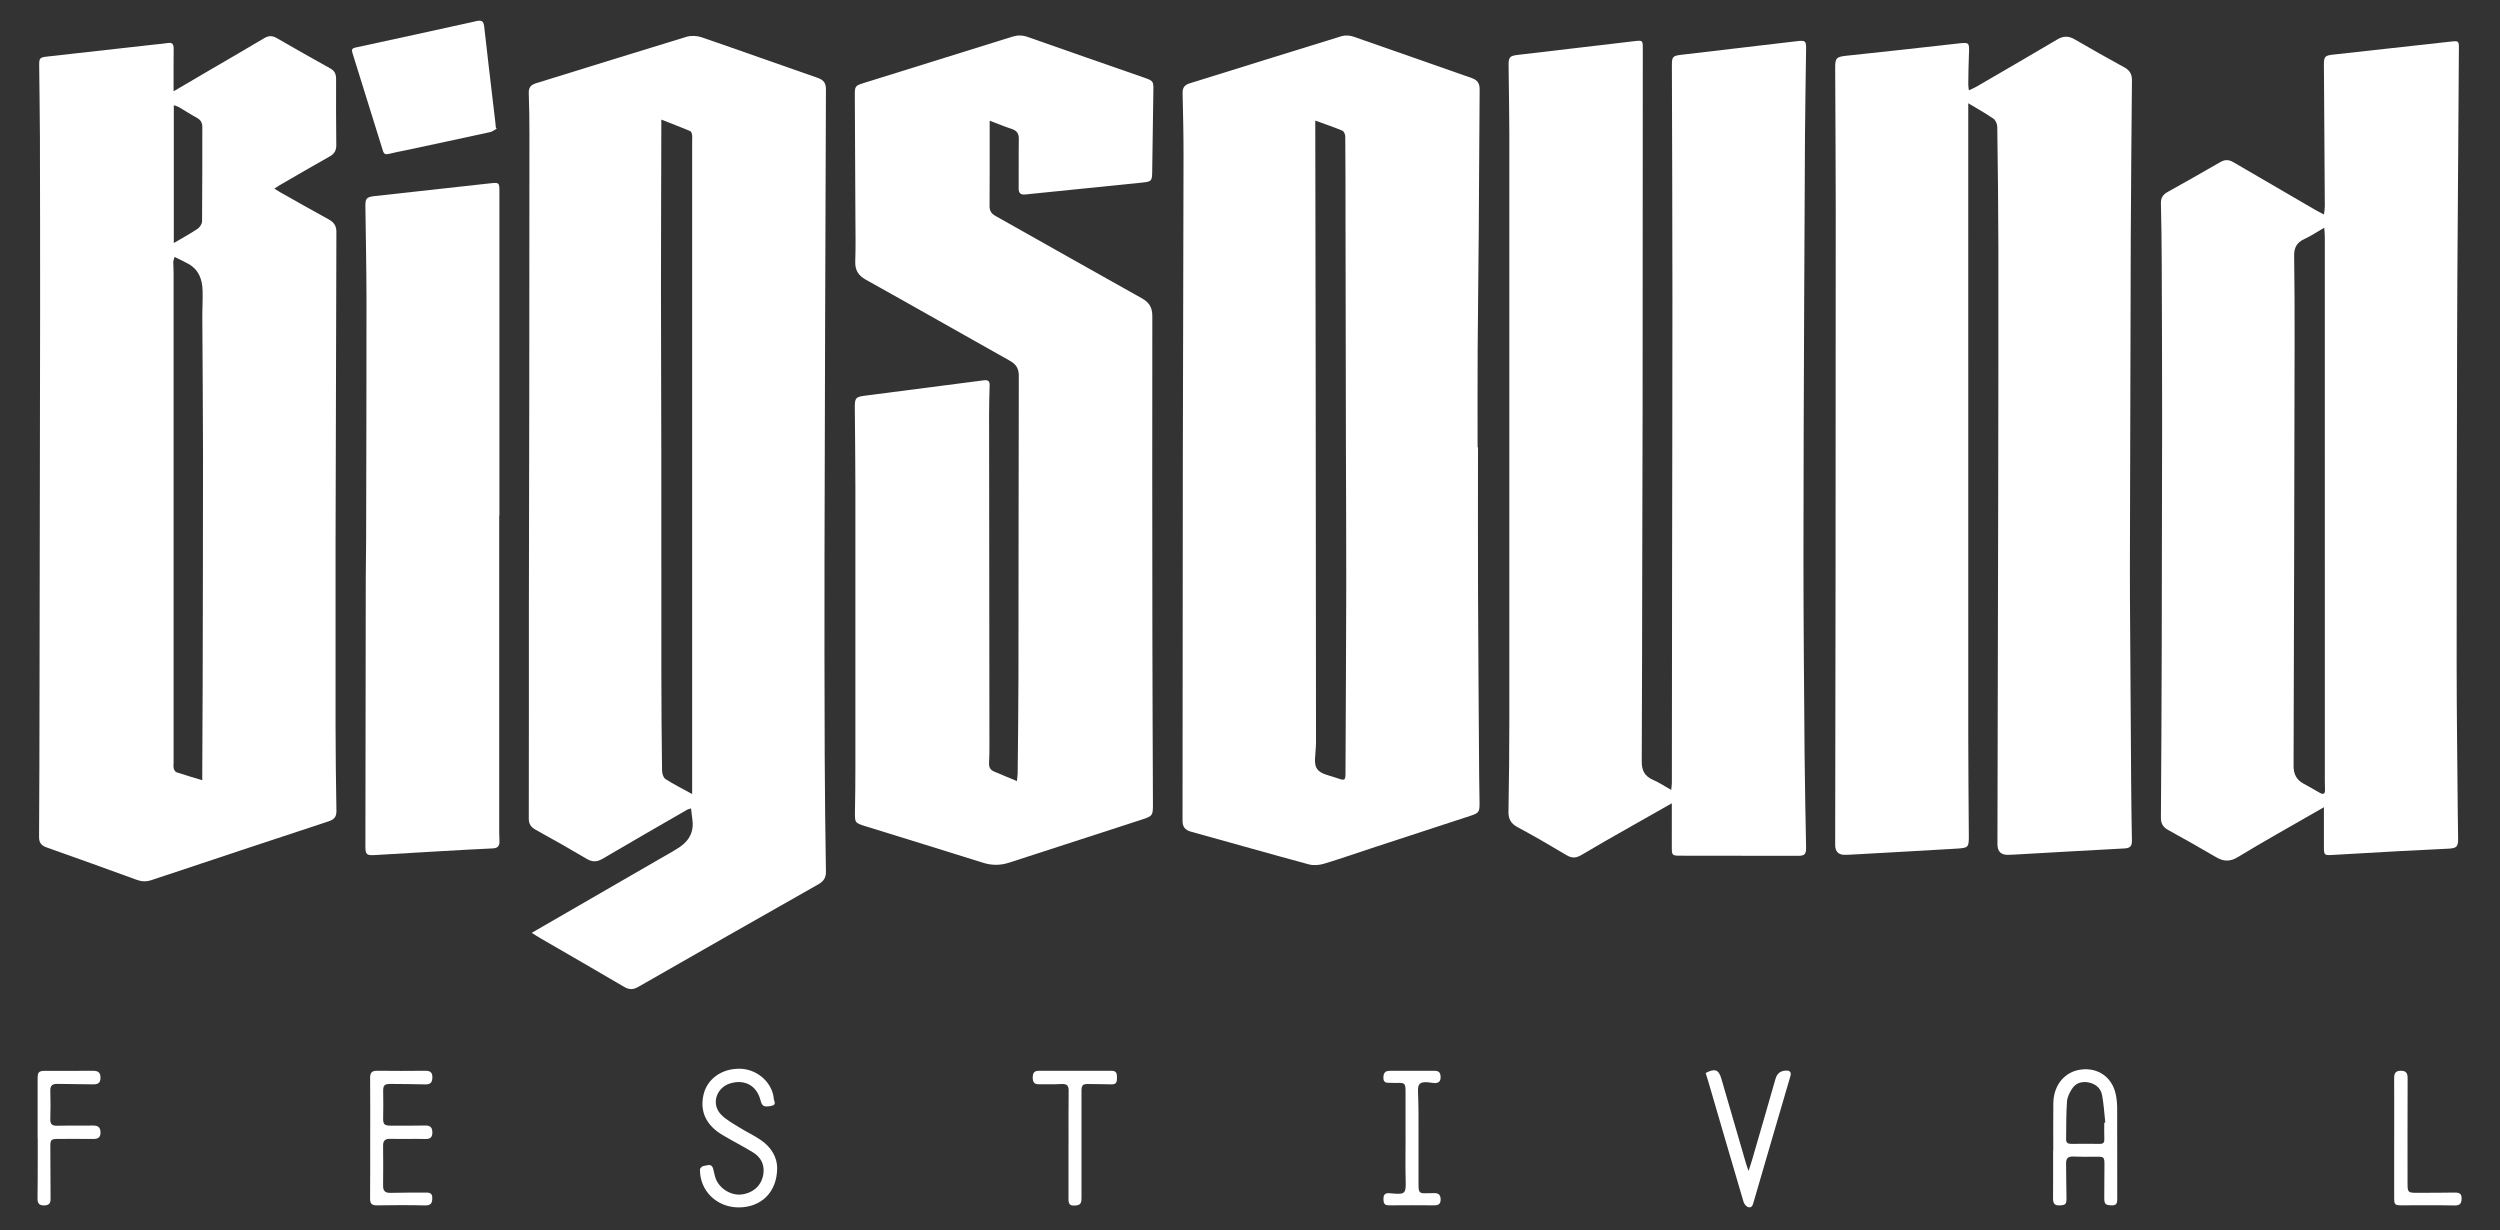 <svg width="126" height="62" viewBox="0 0 126 62" fill="none" xmlns="http://www.w3.org/2000/svg">
<rect x="0" y="0" width="126" height="62" fill="#333333" stroke="none"/>
<path d="M26.797 47.016C28.993 45.746 31.126 44.515 33.258 43.283C33.594 43.089 33.937 42.905 34.258 42.69C34.772 42.345 34.99 41.863 34.89 41.252C34.864 41.093 34.852 40.933 34.831 40.745C34.753 40.769 34.688 40.777 34.637 40.807C33.209 41.631 31.78 42.453 30.359 43.288C30.082 43.45 29.85 43.45 29.574 43.288C28.722 42.786 27.862 42.296 26.996 41.819C26.753 41.685 26.65 41.526 26.651 41.251C26.659 37.676 26.654 34.101 26.656 30.528C26.66 26.943 26.671 23.36 26.675 19.776C26.68 15.437 26.683 11.098 26.683 6.759C26.683 6.071 26.675 5.383 26.65 4.695C26.64 4.42 26.744 4.279 27.013 4.197C29.54 3.418 32.062 2.625 34.593 1.857C34.824 1.787 35.123 1.798 35.351 1.876C37.31 2.547 39.256 3.248 41.212 3.925C41.522 4.033 41.629 4.194 41.627 4.511C41.597 12.347 41.572 20.183 41.555 28.021C41.548 31.366 41.554 34.711 41.565 38.056C41.572 40.014 41.596 41.973 41.627 43.931C41.632 44.244 41.505 44.421 41.242 44.571C38.213 46.288 35.186 48.009 32.166 49.74C31.902 49.891 31.702 49.885 31.445 49.731C30.042 48.905 28.628 48.094 27.219 47.277C27.096 47.207 26.979 47.128 26.798 47.016H26.797ZM34.884 40.021C34.884 39.858 34.884 39.744 34.884 39.63C34.884 28.802 34.884 17.974 34.884 7.146C34.884 7.031 34.896 6.915 34.881 6.803C34.873 6.733 34.841 6.631 34.791 6.609C34.322 6.413 33.848 6.231 33.331 6.028C33.331 6.175 33.331 6.259 33.331 6.343C33.325 9.095 33.313 11.847 33.313 14.599C33.313 17.342 33.328 20.084 33.33 22.827C33.334 26.544 33.328 30.262 33.333 33.979C33.334 35.603 33.346 37.227 33.368 38.852C33.371 38.994 33.437 39.199 33.544 39.267C33.958 39.532 34.401 39.753 34.884 40.02V40.021Z" fill="white"/>
<path d="M8.749 4.601C9.407 4.216 10.006 3.862 10.608 3.511C11.512 2.983 12.419 2.46 13.318 1.923C13.537 1.793 13.722 1.789 13.942 1.916C14.84 2.434 15.743 2.947 16.65 3.45C16.878 3.577 16.94 3.747 16.939 3.991C16.933 5.1 16.939 6.207 16.949 7.316C16.951 7.569 16.863 7.745 16.63 7.877C15.776 8.357 14.93 8.851 14.082 9.341C14.008 9.384 13.938 9.434 13.826 9.507C13.943 9.58 14.027 9.636 14.116 9.686C14.936 10.148 15.754 10.613 16.579 11.065C16.838 11.207 16.955 11.394 16.954 11.686C16.936 16.952 16.922 22.217 16.912 27.483C16.907 30.502 16.907 33.522 16.912 36.543C16.915 37.986 16.93 39.428 16.956 40.87C16.961 41.16 16.847 41.301 16.575 41.391C13.593 42.374 10.613 43.362 7.635 44.357C7.379 44.443 7.151 44.437 6.899 44.346C5.384 43.793 3.867 43.246 2.345 42.709C2.073 42.613 1.967 42.463 1.969 42.181C1.984 39.764 1.989 37.346 1.992 34.929C2.003 28.525 2.014 22.122 2.022 15.72C2.024 12.777 2.019 9.833 2.012 6.889C2.008 5.695 1.986 4.5 1.975 3.307C1.972 2.93 2 2.893 2.372 2.851C4.193 2.644 6.015 2.442 7.837 2.239C8.04 2.216 8.245 2.204 8.447 2.169C8.691 2.128 8.754 2.233 8.752 2.452C8.745 3.149 8.749 3.845 8.749 4.602V4.601ZM10.194 39.324C10.194 39.189 10.194 39.098 10.194 39.006C10.2 37.535 10.21 36.062 10.214 34.592C10.222 30.702 10.233 26.812 10.232 22.922C10.232 20.62 10.207 18.317 10.197 16.014C10.194 15.556 10.225 15.097 10.211 14.64C10.194 14.092 10.028 13.602 9.506 13.305C9.29 13.182 9.061 13.08 8.797 12.949C8.773 13.047 8.735 13.131 8.734 13.214C8.73 13.385 8.749 13.558 8.749 13.729C8.749 21.967 8.749 30.206 8.749 38.444C8.749 38.539 8.732 38.64 8.757 38.73C8.776 38.803 8.832 38.901 8.895 38.921C9.307 39.06 9.726 39.182 10.194 39.324ZM8.76 12.248C9.186 11.997 9.584 11.783 9.958 11.532C10.072 11.455 10.183 11.282 10.184 11.151C10.2 9.568 10.193 7.984 10.197 6.401C10.197 6.188 10.115 6.044 9.922 5.938C9.617 5.771 9.324 5.579 9.024 5.403C8.956 5.363 8.874 5.344 8.76 5.301V12.248Z" fill="white"/>
<path d="M84.262 40.484C83.467 40.934 82.718 41.357 81.971 41.783C81.213 42.216 80.452 42.643 79.704 43.091C79.439 43.249 79.227 43.264 78.952 43.099C78.138 42.611 77.313 42.135 76.477 41.684C76.139 41.502 76.021 41.267 76.027 40.9C76.054 39.381 76.07 37.862 76.07 36.342C76.073 26.47 76.072 16.595 76.07 6.723C76.07 5.585 76.043 4.449 76.033 3.312C76.029 2.874 76.085 2.815 76.519 2.764C78.485 2.532 80.449 2.301 82.415 2.07C82.777 2.028 82.797 2.049 82.797 2.405C82.795 8.513 82.792 14.62 82.787 20.727C82.785 23.27 82.774 25.812 82.769 28.354C82.762 31.7 82.761 35.045 82.744 38.389C82.741 38.837 82.899 39.128 83.323 39.311C83.624 39.44 83.898 39.627 84.229 39.813C84.242 39.671 84.262 39.563 84.262 39.456C84.267 35.986 84.269 32.516 84.273 29.047C84.279 24.363 84.291 19.681 84.29 14.998C84.29 11.099 84.273 7.2 84.263 3.3C84.263 2.858 84.303 2.813 84.747 2.76C86.704 2.529 88.659 2.299 90.615 2.07C90.977 2.027 91.033 2.081 91.028 2.423C91.008 3.894 90.982 5.365 90.971 6.836C90.953 9.588 90.941 12.34 90.931 15.093C90.915 19.423 90.893 23.751 90.894 28.081C90.895 31.396 90.925 34.712 90.951 38.028C90.964 39.585 91 41.141 91.027 42.698C91.033 43.051 90.96 43.134 90.618 43.134C88.636 43.132 86.656 43.13 84.674 43.127C84.276 43.127 84.257 43.099 84.259 42.693C84.264 41.977 84.26 41.26 84.26 40.48L84.262 40.484Z" fill="white"/>
<path d="M99.2 5.205C99.2 5.375 99.2 5.488 99.2 5.603C99.2 16.136 99.198 26.668 99.201 37.201C99.201 38.844 99.22 40.488 99.229 42.132C99.231 42.699 99.206 42.735 98.631 42.77C96.859 42.876 95.087 42.973 93.315 43.072C93.227 43.077 93.139 43.077 93.052 43.083C92.678 43.107 92.492 42.941 92.493 42.584C92.499 38.035 92.507 33.486 92.512 28.937C92.517 22.802 92.522 16.665 92.521 10.528C92.521 8.158 92.502 5.789 92.493 3.418C92.49 2.918 92.56 2.862 93.076 2.807C94.919 2.611 96.76 2.412 98.6 2.202C99.27 2.125 99.262 2.109 99.233 2.771C99.211 3.267 99.208 3.764 99.201 4.261C99.2 4.341 99.217 4.423 99.231 4.553C99.383 4.481 99.495 4.436 99.599 4.376C100.965 3.582 102.335 2.791 103.694 1.985C104 1.804 104.26 1.807 104.563 1.983C105.393 2.466 106.229 2.937 107.072 3.398C107.346 3.547 107.454 3.751 107.45 4.047C107.427 6.732 107.401 9.417 107.39 12.102C107.372 17.158 107.362 22.212 107.35 27.267C107.348 28.252 107.345 29.236 107.35 30.22C107.367 33.259 107.387 36.297 107.409 39.336C107.416 40.349 107.429 41.361 107.449 42.374C107.454 42.636 107.357 42.747 107.079 42.761C105.229 42.857 103.379 42.967 101.529 43.071C101.441 43.076 101.353 43.076 101.266 43.082C100.869 43.109 100.671 42.933 100.671 42.553C100.684 36.695 100.699 30.837 100.709 24.978C100.716 20.821 100.723 16.664 100.718 12.505C100.715 10.47 100.691 8.435 100.663 6.4C100.66 6.257 100.585 6.063 100.475 5.986C100.081 5.712 99.656 5.479 99.196 5.201L99.2 5.205Z" fill="white"/>
<path d="M74.491 22.544C74.491 25.001 74.483 27.456 74.493 29.913C74.505 32.981 74.53 36.047 74.55 39.115C74.554 39.573 74.566 40.032 74.569 40.49C74.571 40.929 74.531 40.979 74.094 41.122C72.514 41.64 70.932 42.155 69.352 42.674C68.474 42.962 67.603 43.269 66.72 43.535C66.483 43.607 66.192 43.626 65.956 43.562C63.974 43.026 62.001 42.462 60.023 41.916C59.719 41.832 59.599 41.665 59.6 41.359C59.608 35.318 59.606 29.277 59.615 23.237C59.622 18.095 59.643 12.955 59.65 7.814C59.651 6.773 59.627 5.731 59.603 4.691C59.597 4.429 59.694 4.283 59.948 4.204C62.502 3.411 65.053 2.61 67.609 1.825C67.79 1.77 68.024 1.782 68.205 1.844C70.198 2.533 72.184 3.241 74.176 3.934C74.476 4.038 74.576 4.216 74.574 4.514C74.554 6.873 74.547 9.234 74.53 11.595C74.515 13.602 74.486 15.608 74.474 17.615C74.464 19.258 74.471 20.901 74.471 22.544H74.491ZM66.29 6.076C66.29 6.223 66.29 6.334 66.29 6.446C66.296 10.632 66.305 14.817 66.31 19.003C66.317 25.139 66.323 31.273 66.327 37.408C66.327 37.684 66.288 37.961 66.277 38.237C66.257 38.703 66.394 38.894 66.847 39.047C67.031 39.109 67.22 39.157 67.403 39.221C67.786 39.355 67.812 39.341 67.813 38.933C67.826 35.809 67.846 32.684 67.851 29.56C67.855 27.201 67.839 24.84 67.834 22.48C67.826 18.677 67.82 14.873 67.814 11.07C67.812 9.676 67.814 8.28 67.802 6.885C67.802 6.783 67.736 6.62 67.656 6.586C67.22 6.403 66.77 6.253 66.291 6.078L66.29 6.076Z" fill="white"/>
<path d="M49.879 6.083V6.361C49.879 7.7 49.884 9.038 49.874 10.376C49.872 10.618 49.957 10.763 50.168 10.881C52.63 12.264 55.084 13.657 57.549 15.034C57.923 15.243 58.078 15.499 58.077 15.928C58.069 21.328 58.074 26.728 58.08 32.128C58.083 34.928 58.099 37.728 58.108 40.528C58.11 41.107 58.092 41.131 57.521 41.316C55.301 42.036 53.079 42.753 50.86 43.477C50.417 43.621 49.99 43.624 49.544 43.482C47.586 42.867 45.625 42.263 43.665 41.656C43.076 41.473 43.081 41.477 43.09 40.881C43.104 40.146 43.111 39.41 43.111 38.675C43.112 33.981 43.114 29.288 43.111 24.594C43.111 23.246 43.093 21.9 43.083 20.552C43.079 20.058 43.118 20.003 43.604 19.941C45.596 19.681 47.589 19.429 49.579 19.168C49.797 19.139 49.885 19.205 49.878 19.425C49.861 19.922 49.85 20.418 49.85 20.914C49.855 26.486 49.862 32.058 49.867 37.632C49.867 37.898 49.864 38.166 49.849 38.433C49.836 38.635 49.89 38.794 50.087 38.879C50.458 39.038 50.831 39.192 51.253 39.368C51.27 39.192 51.29 39.074 51.291 38.956C51.306 37.331 51.328 35.707 51.33 34.083C51.337 29.036 51.335 23.989 51.348 18.943C51.348 18.581 51.22 18.364 50.903 18.186C48.483 16.83 46.074 15.453 43.651 14.104C43.248 13.881 43.088 13.609 43.105 13.164C43.132 12.419 43.115 11.673 43.112 10.928C43.104 8.892 43.094 6.857 43.083 4.821C43.081 4.338 43.093 4.321 43.558 4.176C46.046 3.401 48.534 2.629 51.021 1.849C51.285 1.766 51.526 1.769 51.789 1.861C53.75 2.552 55.716 3.234 57.679 3.918C58.122 4.072 58.137 4.101 58.13 4.555C58.106 5.912 58.088 7.268 58.071 8.625C58.065 9.123 58.053 9.153 57.537 9.205C55.587 9.406 53.636 9.6 51.686 9.8C51.43 9.826 51.336 9.733 51.34 9.481C51.35 8.659 51.334 7.836 51.348 7.014C51.353 6.743 51.262 6.59 50.997 6.501C50.63 6.381 50.273 6.232 49.878 6.083H49.879Z" fill="white"/>
<path d="M117.124 40.685C116.282 41.167 115.491 41.616 114.704 42.07C114.057 42.444 113.41 42.818 112.773 43.206C112.41 43.429 112.075 43.426 111.707 43.211C110.905 42.74 110.093 42.282 109.278 41.833C109.017 41.69 108.907 41.506 108.91 41.213C108.929 38.384 108.944 35.556 108.951 32.727C108.962 28.913 108.969 25.1 108.971 21.286C108.971 18.61 108.962 15.934 108.951 13.258C108.948 12.254 108.933 11.252 108.91 10.248C108.904 9.973 109.012 9.807 109.251 9.674C110.142 9.18 111.027 8.676 111.908 8.167C112.137 8.035 112.335 8.042 112.562 8.175C113.934 8.979 115.31 9.777 116.686 10.576C116.81 10.648 116.939 10.711 117.129 10.812C117.147 10.641 117.172 10.518 117.171 10.394C117.158 8.025 117.14 5.655 117.125 3.285C117.122 2.836 117.172 2.797 117.637 2.747C119.605 2.533 121.572 2.314 123.539 2.094C123.904 2.054 123.931 2.07 123.928 2.422C123.901 6.273 123.873 10.124 123.851 13.975C123.839 16.125 123.835 18.276 123.832 20.426C123.823 24.794 123.81 29.162 123.815 33.529C123.817 35.995 123.85 38.459 123.871 40.924C123.874 41.373 123.887 41.822 123.889 42.271C123.892 42.674 123.816 42.751 123.396 42.773C122.559 42.818 121.721 42.853 120.883 42.899C119.773 42.959 118.664 43.023 117.554 43.089C117.149 43.113 117.125 43.096 117.125 42.692C117.125 42.043 117.125 41.394 117.125 40.684L117.124 40.685ZM117.143 11.477C116.771 11.691 116.466 11.898 116.134 12.05C115.752 12.224 115.619 12.49 115.625 12.89C115.645 14.333 115.651 15.776 115.648 17.219C115.635 24.347 115.619 31.475 115.596 38.604C115.595 39.011 115.74 39.303 116.102 39.498C116.383 39.649 116.659 39.811 116.937 39.968C117.096 40.056 117.179 40.007 117.18 39.831C117.181 39.678 117.172 39.525 117.172 39.373C117.172 30.227 117.172 21.082 117.171 11.936C117.171 11.8 117.155 11.663 117.143 11.478V11.477Z" fill="white"/>
<path d="M25.16 25.984C25.16 31.154 25.16 36.325 25.16 41.495C25.16 41.791 25.155 42.088 25.172 42.383C25.187 42.637 25.087 42.749 24.825 42.76C23.978 42.798 23.131 42.846 22.284 42.895C21.155 42.96 20.025 43.026 18.896 43.095C18.479 43.12 18.416 43.071 18.416 42.66C18.421 38.167 18.427 33.676 18.435 29.184C18.435 28.516 18.452 27.847 18.453 27.179C18.462 23.175 18.473 19.17 18.471 15.166C18.471 13.58 18.436 11.995 18.416 10.41C18.411 10.002 18.464 9.93 18.887 9.882C20.834 9.665 22.782 9.449 24.73 9.237C25.155 9.19 25.17 9.209 25.17 9.641C25.17 15.088 25.17 20.536 25.17 25.983C25.166 25.983 25.164 25.983 25.16 25.983V25.984Z" fill="white"/>
<path d="M25.03 6.487C24.924 6.546 24.823 6.632 24.709 6.657C23.292 6.967 21.874 7.268 20.456 7.572C20.17 7.633 19.881 7.682 19.599 7.756C19.432 7.8 19.352 7.768 19.299 7.599C18.791 5.956 18.279 4.315 17.765 2.674C17.718 2.521 17.721 2.439 17.921 2.396C19.872 1.977 21.82 1.546 23.769 1.119C23.845 1.103 23.92 1.082 23.996 1.066C24.282 1.003 24.369 1.061 24.404 1.347C24.479 1.982 24.548 2.618 24.622 3.253C24.738 4.249 24.856 5.244 24.974 6.241C24.98 6.298 24.983 6.355 24.987 6.412C25.002 6.437 25.015 6.462 25.03 6.487Z" fill="white"/>
<path d="M103.485 57.982C103.485 57.189 103.478 56.395 103.488 55.602C103.498 54.691 104.059 54.013 104.874 53.907C105.736 53.793 106.445 54.285 106.631 55.14C106.68 55.362 106.703 55.594 106.705 55.822C106.711 57.342 106.707 58.862 106.709 60.381C106.709 60.586 106.716 60.767 106.414 60.75C106.112 60.735 106.054 60.689 106.055 60.364C106.057 59.81 106.063 59.255 106.064 58.702C106.064 58.313 106.041 58.295 105.654 58.298C105.265 58.302 104.874 58.307 104.485 58.29C104.227 58.279 104.127 58.391 104.131 58.626C104.138 59.199 104.138 59.773 104.15 60.346C104.158 60.691 104.111 60.741 103.793 60.752C103.515 60.761 103.473 60.613 103.474 60.39C103.48 59.588 103.477 58.784 103.477 57.982C103.48 57.982 103.483 57.982 103.487 57.982H103.485ZM106.053 56.582C106.071 56.581 106.088 56.579 106.107 56.578C106.055 56.115 106.031 55.646 105.944 55.189C105.881 54.859 105.634 54.636 105.291 54.561C104.962 54.488 104.648 54.565 104.456 54.839C104.318 55.035 104.194 55.281 104.177 55.512C104.13 56.147 104.142 56.787 104.132 57.425C104.13 57.599 104.23 57.653 104.395 57.651C104.873 57.647 105.351 57.644 105.83 57.651C106.013 57.654 106.065 57.581 106.058 57.411C106.047 57.135 106.055 56.857 106.055 56.58L106.053 56.582Z" fill="white"/>
<path d="M39.169 58.864C39.167 60.088 38.364 60.858 37.216 60.853C36.117 60.848 35.263 60.01 35.279 58.937C35.279 58.876 35.391 58.772 35.46 58.765C35.632 58.747 35.861 58.608 35.943 58.904C35.991 59.078 36.016 59.261 36.083 59.427C36.288 59.933 36.874 60.272 37.393 60.199C37.999 60.115 38.412 59.71 38.479 59.13C38.532 58.661 38.329 58.306 37.933 58.068C37.435 57.767 36.917 57.502 36.416 57.205C35.59 56.716 35.266 56.02 35.455 55.182C35.634 54.385 36.369 53.854 37.276 53.864C38.103 53.873 38.836 54.468 38.984 55.251C38.989 55.28 38.994 55.308 38.994 55.336C38.99 55.481 39.181 55.683 38.868 55.739C38.5 55.805 38.41 55.761 38.33 55.453C38.136 54.718 37.55 54.388 36.818 54.598C36.115 54.801 35.832 55.619 36.321 56.152C36.568 56.421 36.916 56.605 37.232 56.805C37.6 57.037 38.002 57.22 38.358 57.466C38.88 57.828 39.166 58.334 39.169 58.861V58.864Z" fill="white"/>
<path d="M18.658 57.361C18.658 56.349 18.665 55.336 18.654 54.324C18.651 54.065 18.741 53.964 19.009 53.967C19.818 53.976 20.627 53.976 21.436 53.967C21.684 53.964 21.795 54.051 21.792 54.298C21.79 54.544 21.702 54.663 21.427 54.653C20.854 54.633 20.279 54.64 19.704 54.63C19.376 54.626 19.306 54.697 19.312 55.008C19.321 55.457 19.32 55.905 19.311 56.353C19.305 56.655 19.366 56.73 19.669 56.732C20.255 56.733 20.839 56.742 21.424 56.726C21.698 56.717 21.79 56.833 21.791 57.08C21.792 57.326 21.679 57.411 21.43 57.405C20.845 57.392 20.259 57.411 19.675 57.397C19.409 57.391 19.305 57.488 19.308 57.746C19.316 58.413 19.316 59.082 19.308 59.749C19.304 60.015 19.403 60.128 19.686 60.12C20.261 60.103 20.837 60.112 21.411 60.106C21.608 60.103 21.791 60.102 21.787 60.373C21.785 60.613 21.737 60.761 21.428 60.753C20.619 60.732 19.81 60.737 19.001 60.75C18.727 60.755 18.65 60.652 18.652 60.396C18.663 59.384 18.657 58.371 18.657 57.36L18.658 57.361Z" fill="white"/>
<path d="M85.966 54.078C86.431 53.836 86.623 53.907 86.755 54.36C87.175 55.799 87.591 57.239 88.01 58.678C88.035 58.764 88.069 58.846 88.129 59.015C88.203 58.78 88.254 58.632 88.299 58.481C88.695 57.116 89.094 55.75 89.483 54.382C89.559 54.115 89.716 53.975 89.996 53.959C90.222 53.947 90.296 54.038 90.231 54.256C89.921 55.3 89.618 56.344 89.313 57.389C89.001 58.453 88.689 59.516 88.383 60.58C88.341 60.726 88.303 60.891 88.115 60.841C88.017 60.815 87.908 60.686 87.877 60.582C87.276 58.55 86.684 56.514 86.09 54.48C86.051 54.344 86.007 54.209 85.965 54.079L85.966 54.078Z" fill="white"/>
<path d="M1.896 57.364C1.896 56.372 1.896 55.379 1.896 54.385C1.896 54.02 1.947 53.97 2.317 53.97C3.097 53.97 3.877 53.975 4.656 53.968C4.91 53.965 5.062 54.017 5.064 54.311C5.068 54.612 4.905 54.657 4.656 54.651C4.073 54.638 3.489 54.641 2.904 54.628C2.651 54.622 2.527 54.701 2.536 54.974C2.551 55.451 2.55 55.928 2.536 56.405C2.528 56.655 2.619 56.742 2.875 56.737C3.479 56.723 4.084 56.74 4.688 56.728C4.952 56.723 5.065 56.829 5.066 57.08C5.068 57.332 4.931 57.406 4.694 57.404C4.12 57.397 3.544 57.401 2.969 57.401C2.556 57.401 2.533 57.431 2.537 57.845C2.544 58.704 2.542 59.564 2.549 60.423C2.55 60.628 2.486 60.739 2.251 60.752C1.979 60.765 1.888 60.655 1.891 60.4C1.902 59.751 1.901 59.101 1.902 58.453C1.903 58.09 1.902 57.727 1.902 57.364C1.899 57.364 1.896 57.364 1.892 57.364H1.896Z" fill="white"/>
<path d="M70.839 57.356C70.839 56.574 70.839 55.791 70.839 55.008C70.839 54.598 70.799 54.563 70.395 54.581C70.279 54.586 70.162 54.571 70.045 54.574C69.861 54.579 69.72 54.559 69.723 54.318C69.725 54.097 69.796 53.97 70.038 53.97C70.798 53.97 71.558 53.97 72.32 53.97C72.559 53.97 72.61 54.115 72.606 54.311C72.603 54.523 72.478 54.597 72.283 54.586C72.167 54.579 72.051 54.553 71.935 54.545C71.567 54.524 71.457 54.63 71.467 54.986C71.476 55.338 71.492 55.691 71.492 56.044C71.496 57.266 71.492 58.489 71.493 59.711C71.493 60.116 71.54 60.158 71.941 60.138C72.058 60.132 72.176 60.138 72.293 60.134C72.519 60.126 72.605 60.241 72.608 60.451C72.61 60.675 72.501 60.752 72.283 60.749C71.523 60.742 70.763 60.742 70.002 60.749C69.77 60.752 69.728 60.633 69.725 60.444C69.723 60.252 69.775 60.124 70.001 60.136C70.05 60.138 70.099 60.143 70.146 60.148C70.82 60.211 70.864 60.155 70.846 59.502C70.825 58.786 70.841 58.07 70.841 57.355L70.839 57.356Z" fill="white"/>
<path d="M53.855 57.696C53.855 56.788 53.848 55.88 53.86 54.972C53.864 54.705 53.762 54.621 53.495 54.635C53.117 54.657 52.736 54.642 52.356 54.648C52.123 54.653 52.051 54.525 52.049 54.323C52.048 54.117 52.096 53.967 52.354 53.968C53.573 53.971 54.793 53.972 56.013 53.967C56.291 53.965 56.293 54.127 56.296 54.324C56.298 54.522 56.27 54.66 56.015 54.651C55.645 54.636 55.275 54.647 54.906 54.635C54.572 54.624 54.507 54.675 54.507 55C54.507 56.787 54.507 58.574 54.507 60.36C54.507 60.552 54.504 60.73 54.24 60.754C53.932 60.782 53.854 60.724 53.852 60.418C53.85 59.51 53.852 58.602 53.852 57.694H53.855V57.696Z" fill="white"/>
<path d="M120.667 57.358C120.667 56.356 120.671 55.353 120.665 54.35C120.664 54.115 120.718 53.965 121.002 53.967C121.279 53.967 121.345 54.099 121.344 54.344C121.337 56.12 121.34 57.897 121.34 59.674C121.34 60.084 121.375 60.119 121.788 60.117C122.431 60.115 123.075 60.117 123.718 60.106C123.94 60.102 124.071 60.152 124.065 60.405C124.059 60.645 123.992 60.761 123.709 60.755C122.821 60.737 121.934 60.749 121.047 60.748C120.698 60.748 120.668 60.718 120.666 60.367C120.664 59.365 120.666 58.362 120.666 57.36L120.667 57.358Z" fill="white"/>
</svg>
